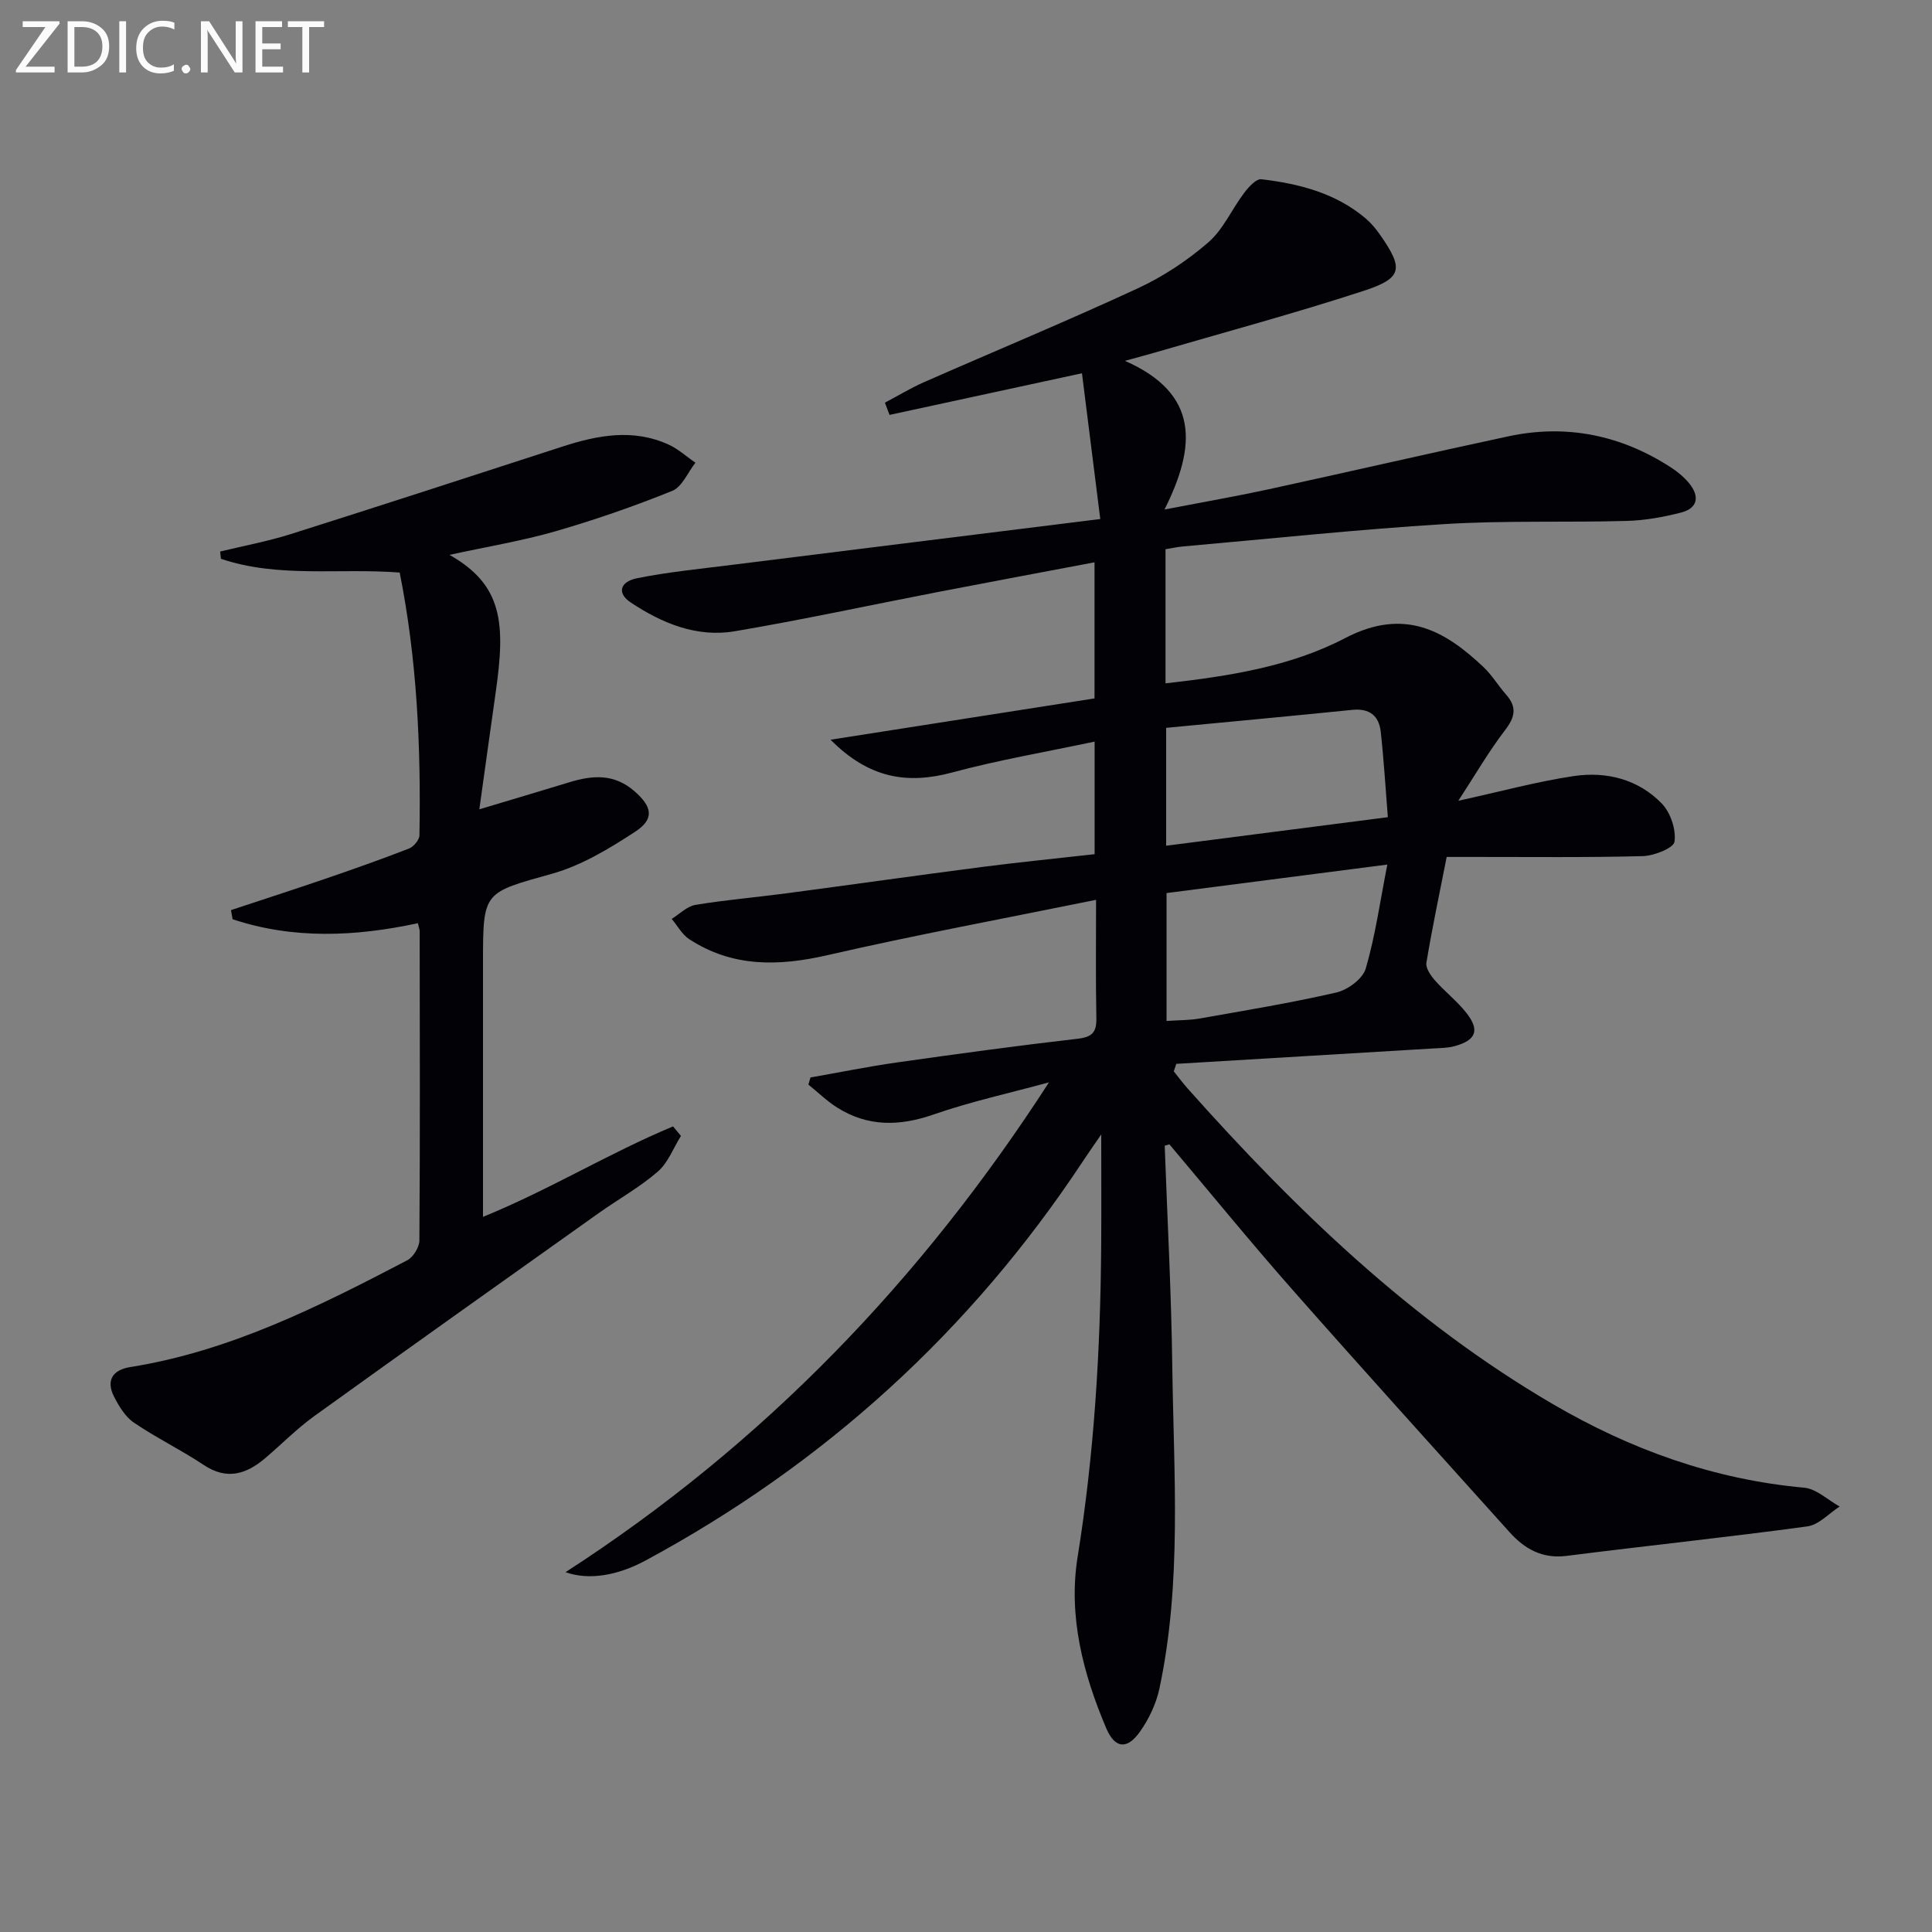 <svg enable-background="new 0 0 400 400" viewBox="0 0 400 400" xmlns="http://www.w3.org/2000/svg"><rect x="0" y="0" width="400" height="400" fill="#808080" stroke="none"/><path d="m241.14 237.21c.55 15.23 1.37 30.46 1.57 45.7.29 22.26 2.03 44.62-2.66 66.67-.67 3.15-2.18 6.34-4.05 8.97-2.66 3.74-5.18 3.48-6.98-.77-4.79-11.3-7.88-23.17-5.91-35.44 3.45-21.41 4.73-42.92 4.88-64.55.05-7.27.01-14.53.01-22.92-1.57 2.29-2.72 3.92-3.82 5.59-23.23 35.14-53.46 62.62-90.51 82.62-5.72 3.09-11.71 4.17-16.58 2.42 41.02-26.5 73.67-60.51 100.09-101.41-7.98 2.18-16.11 3.95-23.91 6.66-7.06 2.45-13.59 2.56-19.94-1.44-2.14-1.35-3.98-3.16-5.96-4.76.14-.49.29-.98.43-1.47 5.94-1.04 11.86-2.25 17.83-3.1 12.48-1.77 24.98-3.48 37.5-4.92 3.04-.35 3.92-1.37 3.86-4.3-.16-7.96-.06-15.93-.06-24.46-18.92 3.85-37.34 7.26-55.59 11.45-10.15 2.33-19.68 2.54-28.64-3.3-1.49-.97-2.43-2.78-3.63-4.2 1.63-1 3.16-2.61 4.9-2.9 6.22-1.04 12.52-1.56 18.78-2.39 13.49-1.79 26.97-3.7 40.47-5.45 7.71-1 15.45-1.76 23.41-2.66 0-7.68 0-14.92 0-23.31-10.17 2.16-19.95 3.82-29.48 6.39-9.35 2.52-17.27 1.2-25.19-6.78 18.82-2.94 36.61-5.73 54.65-8.55 0-9.3 0-18.38 0-28.18-11.01 2.09-21.73 4.08-32.44 6.15-14.01 2.71-27.96 5.74-42.02 8.12-7.89 1.34-15.08-1.64-21.59-5.97-2.8-1.86-2.31-4.27 1.37-5.01 6.49-1.3 13.11-1.94 19.69-2.77 24.99-3.13 49.99-6.22 76.18-9.48-1.36-10.85-2.56-20.41-3.79-30.18-14.23 3.08-27.03 5.85-39.84 8.62-.32-.84-.64-1.69-.96-2.53 2.71-1.43 5.34-3.03 8.13-4.26 14.74-6.48 29.63-12.65 44.24-19.42 5.23-2.42 10.22-5.73 14.58-9.5 3.1-2.68 4.87-6.87 7.43-10.25.91-1.21 2.49-2.96 3.57-2.83 7.81.93 15.37 2.85 21.58 8.11 1.13.96 2.11 2.14 2.96 3.35 4.95 7.08 4.72 9.01-3.44 11.67-14.34 4.68-28.93 8.6-43.42 12.83-1.38.4-2.78.77-5.93 1.64 15.45 6.81 14.77 17.64 8.19 30.78 8.36-1.61 14.97-2.76 21.52-4.18 16.55-3.6 33.04-7.41 49.6-10.96 12.1-2.6 23.39-.28 33.75 6.44 1.38.89 2.7 2 3.74 3.26 2.21 2.69 1.84 5.17-1.67 6.07-3.66.94-7.48 1.63-11.24 1.73-12.59.35-25.21-.12-37.77.66-18.08 1.11-36.1 3.04-54.15 4.63-1.13.1-2.24.35-3.57.57v27.77c13.05-1.48 25.83-3.44 37.19-9.37 12.44-6.49 20.86-1.32 28.58 5.94 1.8 1.69 3.1 3.9 4.75 5.77 2.26 2.56 1.87 4.62-.2 7.32-3.38 4.4-6.18 9.26-9.7 14.65 8.77-1.92 16.26-3.97 23.88-5.11 6.78-1.01 13.38.65 18.26 5.7 1.8 1.87 2.97 5.37 2.62 7.88-.19 1.33-4.24 2.93-6.58 2.99-11.66.31-23.33.16-34.99.17-1.8 0-3.6 0-5.6 0-1.5 7.62-3.01 14.74-4.2 21.91-.18 1.11.9 2.66 1.79 3.67 2.08 2.36 4.64 4.32 6.55 6.79 2.75 3.54 1.92 5.58-2.48 6.8-1.41.39-2.94.39-4.43.48-17.74 1.07-35.48 2.13-53.21 3.19-.17.52-.34 1.04-.52 1.55.95 1.18 1.85 2.41 2.86 3.54 22.34 25.09 46.37 48.26 75.61 65.35 16.11 9.41 33.29 15.61 52.03 17.31 2.55.23 4.91 2.55 7.36 3.9-2.22 1.42-4.3 3.78-6.67 4.11-16.59 2.26-33.26 4-49.87 6.11-5.06.64-8.7-1.46-11.82-4.93-15.02-16.7-30.1-33.36-44.96-50.21-8.68-9.85-16.98-20.03-25.45-30.07-.29.09-.63.19-.97.29zm.38-52.31v26.48c2.6-.18 4.77-.14 6.87-.51 9.46-1.68 18.96-3.23 28.31-5.39 2.35-.54 5.44-2.83 6.06-4.95 1.98-6.75 2.95-13.79 4.47-21.53-15.93 2.06-30.82 3.98-45.71 5.9zm45.82-15.71c-.5-6.26-.84-12.01-1.48-17.74-.37-3.29-2.37-4.84-5.88-4.48-12.82 1.3-25.65 2.49-38.54 3.72v24.41c15.19-1.95 29.95-3.85 45.9-5.91z" fill="#010106"/><path d="m93.06 114.88c11.06 6.24 11.61 14.21 9.57 28.45-1.12 7.84-2.19 15.69-3.39 24.23 6.96-2.09 12.79-3.81 18.6-5.59 4.82-1.48 9.32-1.84 13.55 1.87 3.6 3.16 4.2 5.69.1 8.37-5.35 3.49-11.07 6.96-17.14 8.67-14.23 4-14.35 3.57-14.35 18.33v47.49 5.24c13.78-5.62 26.12-13.22 39.35-18.73.54.66 1.09 1.31 1.63 1.97-1.56 2.5-2.66 5.54-4.79 7.39-3.74 3.24-8.16 5.7-12.22 8.58-19.66 13.98-39.33 27.94-58.91 42.04-3.63 2.62-6.8 5.87-10.23 8.77-3.89 3.28-7.89 4.52-12.66 1.34-4.68-3.12-9.8-5.6-14.45-8.76-1.79-1.22-3.11-3.42-4.13-5.43-1.71-3.37-.17-5.51 3.35-6.07 20.69-3.29 39.09-12.56 57.36-22.1 1.26-.66 2.52-2.71 2.53-4.12.15-21.33.09-42.65.06-63.98 0-.48-.21-.96-.38-1.7-12.92 2.78-25.76 3.36-38.35-.82-.11-.63-.23-1.26-.34-1.89 6.52-2.16 13.05-4.27 19.54-6.49 5.8-1.99 11.59-4.03 17.3-6.25.96-.37 2.16-1.78 2.18-2.73.33-18.29-.5-36.49-4.09-54.42-12.59-.97-25.1 1.18-37.01-2.85-.05-.5-.11-1-.16-1.5 4.86-1.18 9.81-2.1 14.58-3.6 18.82-5.95 37.59-12.07 56.38-18.16 7.26-2.35 14.55-3.71 21.85-.4 2.02.91 3.73 2.5 5.59 3.77-1.58 2-2.75 5-4.8 5.83-7.94 3.21-16.07 6.02-24.29 8.4-6.84 1.96-13.89 3.12-21.83 4.85z" fill="#010106"/><g fill="#fafbfa"><path d="m12.4 4.8-7.1 9h6v1.2h-8v-.5l6.1-8.9h-4.7v-1.2h7.6v.4z"/><path d="m14 14v-9.6h3c1.6 0 2.9.5 4 1.4s1.6 2.2 1.6 3.8-.5 3-1.6 3.9-2.4 1.5-4 1.5h-3zm1.4-8.4v8.2h1.6c1.3 0 2.4-.4 3.1-1.1s1.1-1.8 1.1-3.1-.4-2.3-1.2-3-1.8-1-3.1-1z"/><path d="m26.1 4.4v10.6h-1.4v-10.6z"/><path d="m36.1 14.6c-.8.4-1.8.6-2.9.6-1.5 0-2.7-.5-3.6-1.4s-1.4-2.2-1.4-3.8c0-1.7.5-3.1 1.5-4.1s2.3-1.6 3.9-1.6c1 0 1.8.1 2.5.4v1.4c-.8-.4-1.6-.6-2.5-.6-1.2 0-2.1.4-2.9 1.2s-1.1 1.8-1.1 3.2c0 1.3.3 2.3 1 3s1.6 1.1 2.7 1.1c1 0 2-.2 2.7-.7v1.3z"/><path d="m37.6 14.3c0-.2.1-.5.3-.6s.4-.3.6-.3c.3 0 .5.1.6.3s.3.4.3.6-.1.4-.3.6-.4.3-.6.3c-.3 0-.5-.1-.6-.3s-.3-.4-.3-.6z"/><path d="m50.2 15h-1.6l-5.3-8.2c-.2-.2-.3-.5-.4-.7 0 .2.1.7.1 1.5v7.4h-1.4v-10.6h1.7l5.2 8.1c.2.4.4.6.4.7 0-.3-.1-.8-.1-1.5v-7.3h1.4z"/><path d="m58.6 15h-5.7v-10.6h5.5v1.2h-4.1v3.4h3.8v1.2h-3.8v3.6h4.3z"/><path d="m67.1 5.6h-3.1v9.4h-1.4v-9.4h-3v-1.2h7.5z"/></g></svg>